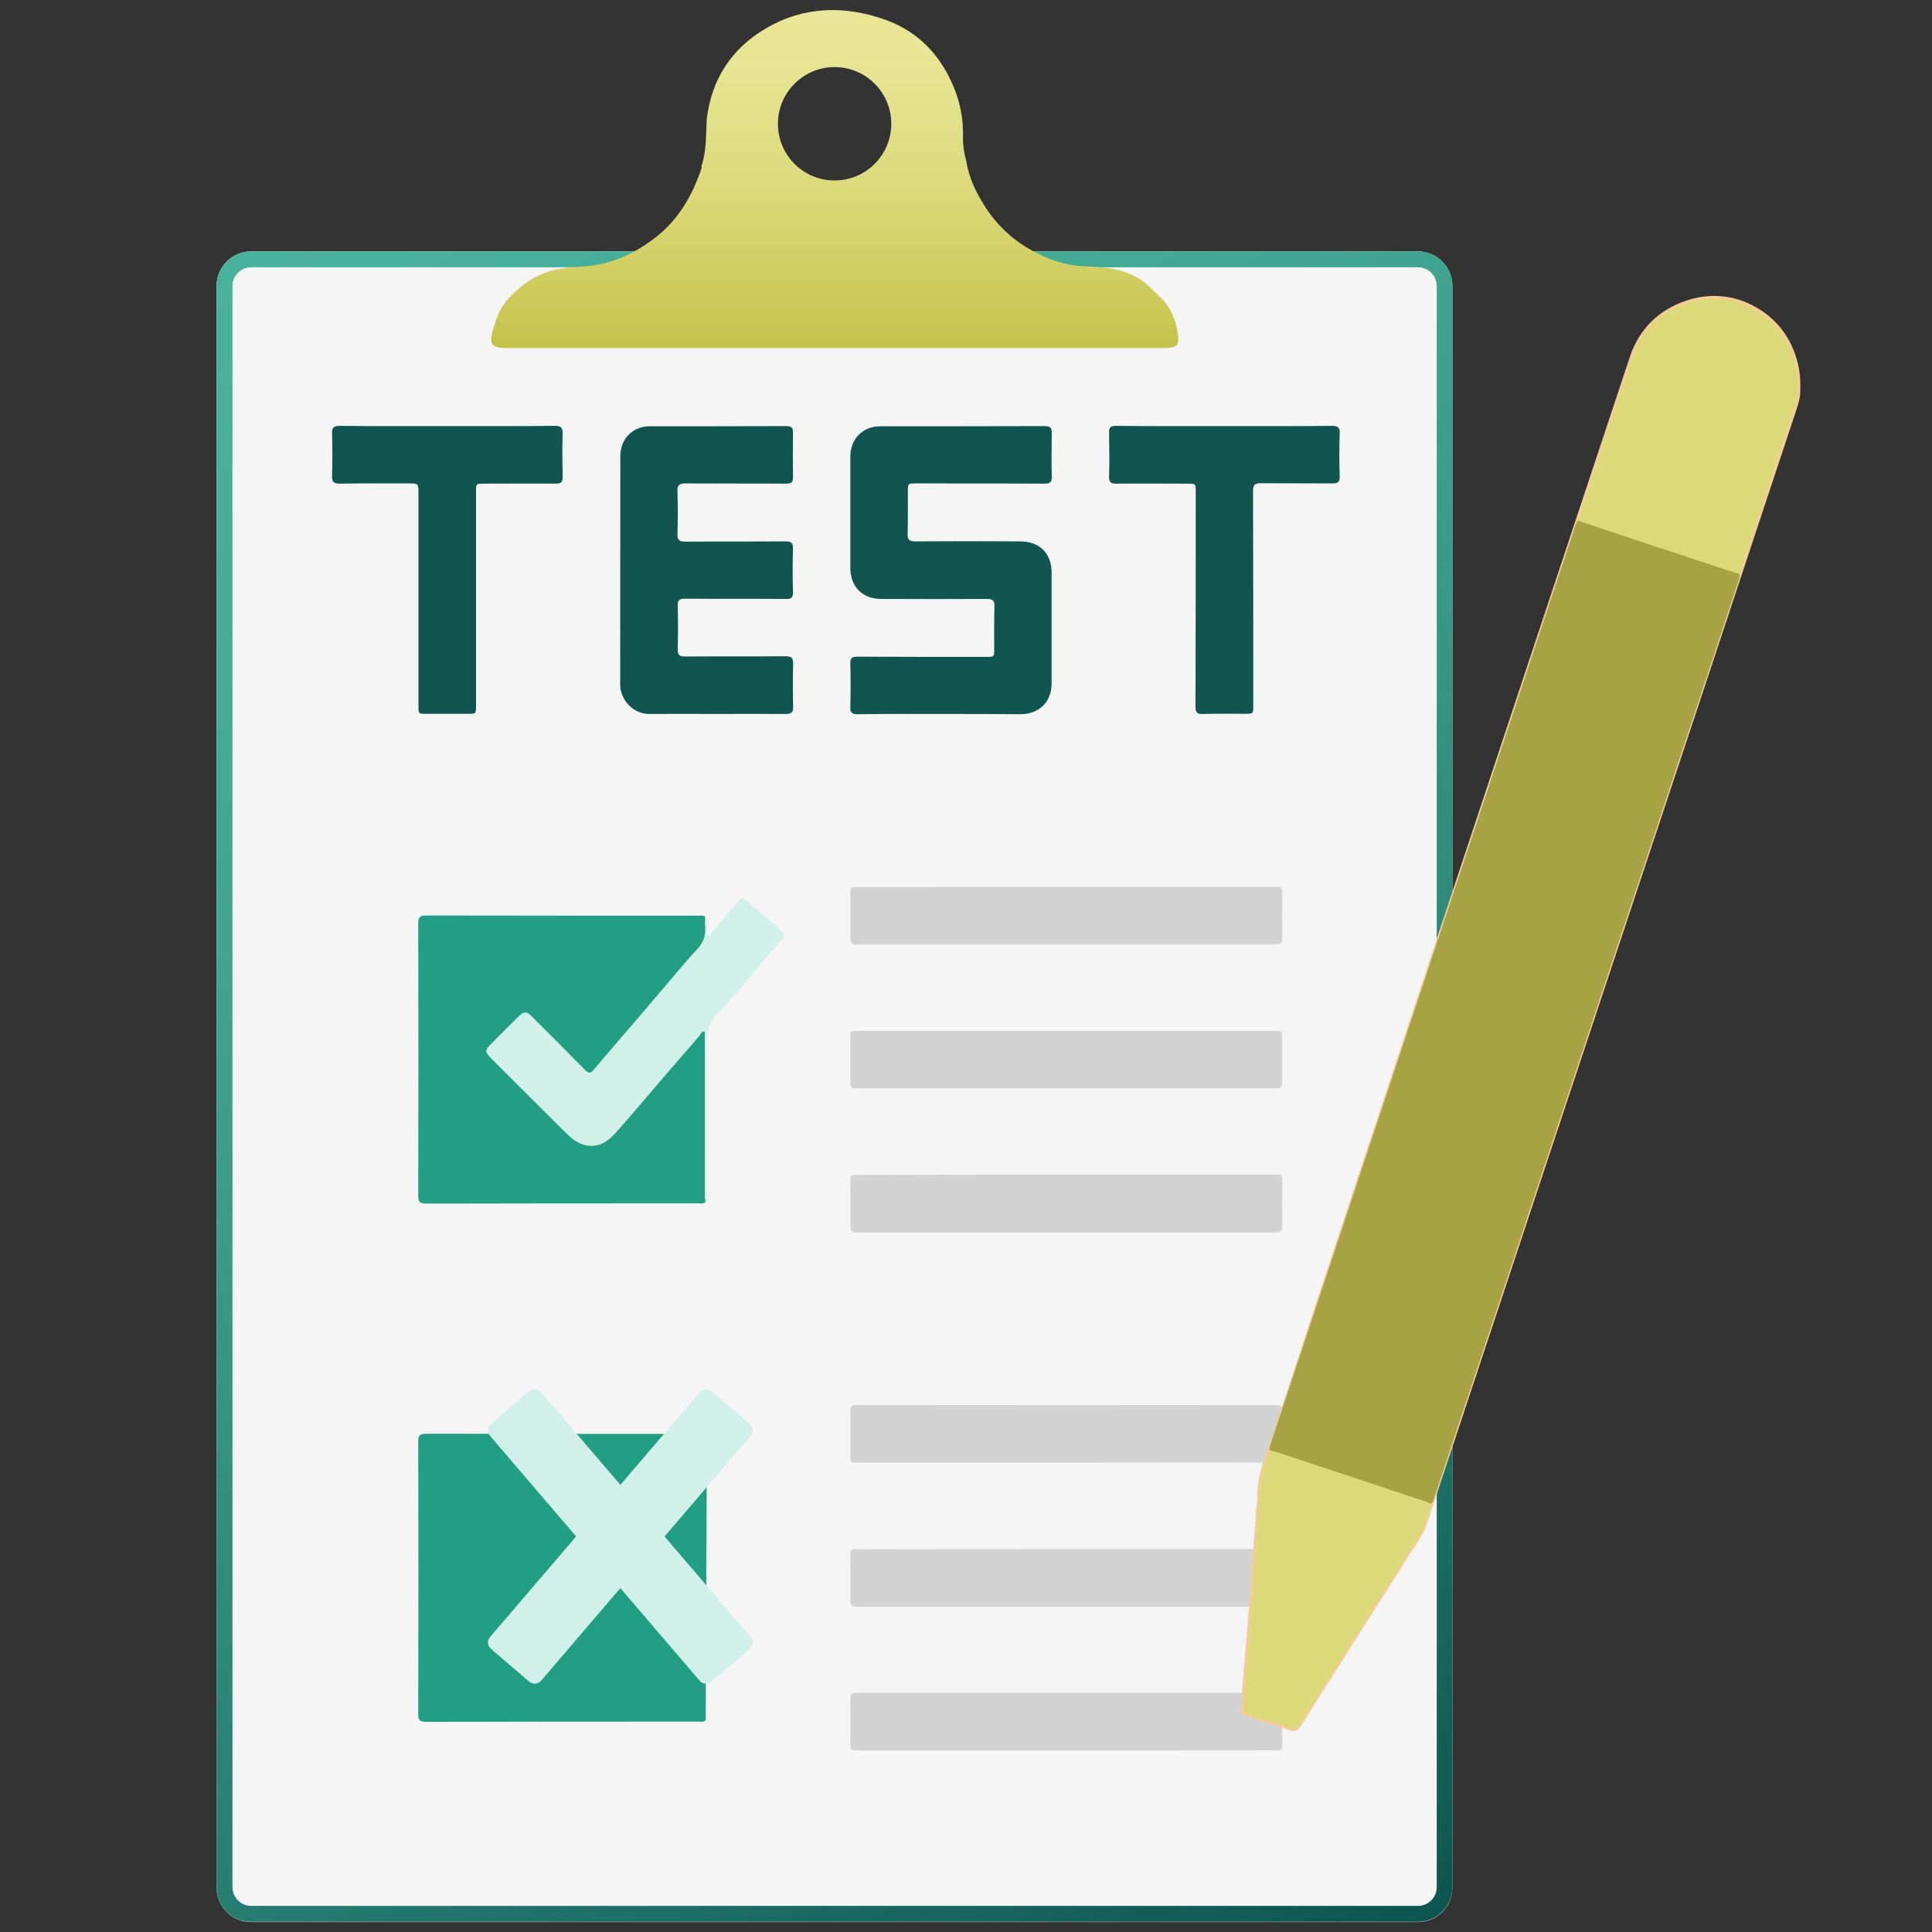 <?xml version="1.0" encoding="UTF-8"?>
<svg xmlns="http://www.w3.org/2000/svg" xmlns:xlink="http://www.w3.org/1999/xlink" width="91px" height="91px" viewBox="0 0 91 91" version="1.1">
<rect x="0" y="0" width="91" height="91" fill="#333333" stroke="none"/>
<defs>
<linearGradient id="linear0" gradientUnits="userSpaceOnUse" x1="15.294" y1="9.589" x2="63.324" y2="92.778" >
<stop offset="0" style="stop-color:rgb(28.627%,69.804%,61.176%);stop-opacity:1;"/>
<stop offset="0.176" style="stop-color:rgb(27.059%,67.451%,59.216%);stop-opacity:1;"/>
<stop offset="0.414" style="stop-color:rgb(22.745%,60.784%,53.725%);stop-opacity:1;"/>
<stop offset="0.689" style="stop-color:rgb(15.294%,49.412%,44.706%);stop-opacity:1;"/>
<stop offset="0.989" style="stop-color:rgb(5.49%,34.118%,31.765%);stop-opacity:1;"/>
<stop offset="1" style="stop-color:rgb(5.098%,33.333%,31.373%);stop-opacity:1;"/>
</linearGradient>
<linearGradient id="linear1" gradientUnits="userSpaceOnUse" x1="39.309" y1="16.387" x2="39.309" y2="0.473" >
<stop offset="0" style="stop-color:rgb(77.255%,76.078%,28.627%);stop-opacity:1;"/>
<stop offset="0.231" style="stop-color:rgb(81.961%,80.784%,38.824%);stop-opacity:1;"/>
<stop offset="0.536" style="stop-color:rgb(87.059%,86.275%,50.196%);stop-opacity:1;"/>
<stop offset="0.803" style="stop-color:rgb(90.196%,89.412%,56.863%);stop-opacity:1;"/>
<stop offset="1" style="stop-color:rgb(91.373%,90.588%,59.216%);stop-opacity:1;"/>
</linearGradient>
</defs>
<g id="surface1">
<path style=" stroke:none;fill-rule:nonzero;fill:rgb(96.078%,96.078%,96.078%);fill-opacity:1;" d="M 66.789 90.531 L 11.828 90.531 C 10.93 90.531 10.199 89.801 10.199 88.898 L 10.199 13.469 C 10.199 12.57 10.93 11.84 11.828 11.84 L 66.781 11.84 C 67.68 11.84 68.41 12.57 68.41 13.469 L 68.41 88.891 C 68.422 89.801 67.691 90.531 66.789 90.531 Z M 66.789 90.531 "/>
<path style=" stroke:none;fill-rule:nonzero;fill:url(#linear0);" d="M 66.789 12.59 C 67.281 12.59 67.672 12.988 67.672 13.469 L 67.672 88.891 C 67.672 89.379 67.27 89.77 66.789 89.77 L 11.828 89.77 C 11.34 89.77 10.949 89.371 10.949 88.891 L 10.949 13.469 C 10.949 12.98 11.352 12.59 11.828 12.59 L 66.789 12.59 M 66.789 11.84 L 11.828 11.84 C 10.93 11.84 10.199 12.57 10.199 13.469 L 10.199 88.891 C 10.199 89.789 10.93 90.52 11.828 90.52 L 66.781 90.52 C 67.68 90.52 68.41 89.789 68.41 88.891 L 68.41 13.469 C 68.422 12.57 67.691 11.84 66.789 11.84 Z M 66.789 11.84 "/>
<path style=" stroke:none;fill-rule:nonzero;fill:rgb(13.333%,61.961%,51.765%);fill-opacity:1;" d="M 33.219 56.629 C 33.129 56.711 33.02 56.68 32.922 56.68 C 28.641 56.68 24.359 56.68 20.07 56.691 C 19.789 56.691 19.699 56.621 19.699 56.328 C 19.711 52.051 19.711 47.77 19.699 43.48 C 19.699 43.191 19.789 43.121 20.07 43.121 C 24.352 43.129 28.629 43.129 32.922 43.129 C 33.02 43.129 33.129 43.102 33.219 43.18 C 33.281 43.512 33.211 43.852 33.281 44.191 C 33.301 44.301 33.211 44.398 33.129 44.48 C 31.871 45.988 30.57 47.461 29.301 48.961 C 28.91 49.43 28.531 49.91 28.102 50.352 C 27.789 50.68 27.738 50.672 27.422 50.359 C 26.672 49.621 25.93 48.871 25.18 48.121 C 25.102 48.039 25.02 47.961 24.93 47.891 C 24.789 47.781 24.66 47.762 24.52 47.891 C 24.031 48.352 23.559 48.82 23.102 49.309 C 22.98 49.43 22.988 49.559 23.09 49.691 C 23.172 49.789 23.262 49.891 23.352 49.98 C 24.422 51.051 25.488 52.121 26.559 53.199 C 26.711 53.352 26.879 53.488 27.051 53.621 C 27.59 54.02 28.211 53.98 28.691 53.512 C 29.191 53.02 29.621 52.469 30.07 51.949 C 31 50.871 31.922 49.77 32.871 48.699 C 32.91 48.648 32.949 48.602 33.012 48.559 C 33.109 48.512 33.199 48.5 33.199 48.648 C 33.199 48.699 33.199 48.738 33.199 48.789 C 33.199 51.328 33.199 53.871 33.199 56.41 C 33.238 56.48 33.262 56.559 33.219 56.629 Z M 33.219 56.629 "/>
<path style=" stroke:none;fill-rule:nonzero;fill:rgb(13.333%,61.961%,51.765%);fill-opacity:1;" d="M 33.219 81.039 C 33.129 81.121 33.02 81.09 32.922 81.09 C 28.641 81.09 24.359 81.09 20.07 81.102 C 19.789 81.102 19.699 81.031 19.699 80.738 C 19.711 76.461 19.711 72.18 19.699 67.891 C 19.699 67.602 19.789 67.531 20.07 67.531 C 24.352 67.539 28.629 67.539 32.922 67.539 C 33.02 67.539 33.129 67.512 33.219 67.59 C 33.281 67.922 33.211 68.262 33.281 68.602 C 33.301 68.711 33.25 78.289 33.238 80.828 C 33.238 80.891 33.262 80.969 33.219 81.039 Z M 33.219 81.039 "/>
<path style=" stroke:none;fill-rule:nonzero;fill:rgb(6.275%,33.333%,31.373%);fill-opacity:1;" d="M 44.281 33.629 C 42.988 33.629 41.699 33.621 40.41 33.641 C 40.148 33.641 40.039 33.578 40.051 33.301 C 40.07 32.621 40.07 31.941 40.051 31.27 C 40.039 31.012 40.121 30.93 40.379 30.93 C 42.398 30.941 44.43 30.941 46.449 30.941 C 46.828 30.941 46.828 30.941 46.828 30.57 C 46.828 29.898 46.82 29.23 46.84 28.559 C 46.852 28.281 46.75 28.211 46.48 28.211 C 44.82 28.219 43.172 28.219 41.512 28.211 C 40.621 28.211 40.059 27.641 40.051 26.75 C 40.051 25.012 40.051 23.27 40.051 21.52 C 40.051 20.672 40.629 20.078 41.469 20.078 C 44.051 20.078 46.629 20.078 49.211 20.07 C 49.48 20.07 49.539 20.16 49.539 20.41 C 49.531 21.09 49.52 21.77 49.539 22.441 C 49.551 22.699 49.469 22.781 49.211 22.781 C 47.191 22.77 45.16 22.77 43.141 22.77 C 42.762 22.77 42.762 22.77 42.762 23.141 C 42.762 23.809 42.77 24.48 42.75 25.148 C 42.738 25.43 42.84 25.5 43.109 25.5 C 44.762 25.488 46.41 25.488 48.051 25.5 C 48.961 25.5 49.531 26.059 49.531 26.969 C 49.531 28.711 49.531 30.449 49.531 32.199 C 49.531 33.059 48.949 33.629 48.078 33.641 C 46.82 33.629 45.551 33.629 44.281 33.629 Z M 44.281 33.629 "/>
<path style=" stroke:none;fill-rule:nonzero;fill:rgb(6.275%,33.333%,31.373%);fill-opacity:1;" d="M 33.75 33.629 C 32.699 33.629 31.641 33.621 30.59 33.629 C 29.852 33.641 29.211 32.988 29.211 32.23 C 29.219 28.641 29.211 25.059 29.219 21.469 C 29.219 20.672 29.809 20.078 30.602 20.078 C 32.75 20.078 34.891 20.078 37.039 20.07 C 37.27 20.07 37.352 20.141 37.352 20.371 C 37.34 21.07 37.34 21.762 37.352 22.461 C 37.359 22.711 37.27 22.781 37.031 22.781 C 35.449 22.77 33.871 22.781 32.281 22.77 C 31.988 22.77 31.898 22.852 31.91 23.141 C 31.93 23.809 31.93 24.48 31.91 25.148 C 31.898 25.449 32.012 25.512 32.289 25.512 C 33.852 25.5 35.422 25.512 36.98 25.5 C 37.262 25.5 37.359 25.559 37.352 25.859 C 37.328 26.539 37.328 27.219 37.352 27.891 C 37.359 28.129 37.281 28.219 37.031 28.211 C 35.441 28.199 33.852 28.211 32.262 28.199 C 32.012 28.199 31.91 28.27 31.922 28.531 C 31.941 29.219 31.941 29.898 31.922 30.59 C 31.91 30.859 32.012 30.922 32.262 30.922 C 33.84 30.91 35.422 30.922 37.012 30.91 C 37.289 30.91 37.359 31 37.359 31.262 C 37.34 31.93 37.34 32.602 37.359 33.27 C 37.371 33.57 37.262 33.629 36.988 33.629 C 35.891 33.621 34.82 33.629 33.75 33.629 Z M 33.75 33.629 "/>
<path style=" stroke:none;fill-rule:nonzero;fill:rgb(6.275%,33.333%,31.373%);fill-opacity:1;" d="M 21.078 20.07 C 22.77 20.07 24.449 20.078 26.141 20.059 C 26.41 20.059 26.5 20.129 26.5 20.41 C 26.48 21.102 26.488 21.781 26.5 22.469 C 26.5 22.699 26.43 22.781 26.191 22.781 C 25.059 22.77 23.93 22.781 22.801 22.781 C 22.422 22.781 22.422 22.781 22.422 23.148 C 22.422 26.512 22.422 29.871 22.422 33.23 C 22.422 33.621 22.422 33.621 22.039 33.621 C 21.391 33.621 20.738 33.621 20.09 33.621 C 19.711 33.621 19.711 33.621 19.711 33.25 C 19.711 29.922 19.711 26.59 19.711 23.25 C 19.711 22.77 19.711 22.77 19.219 22.77 C 18.148 22.77 17.07 22.762 16 22.781 C 15.711 22.781 15.629 22.691 15.641 22.41 C 15.66 21.75 15.66 21.09 15.641 20.43 C 15.629 20.148 15.711 20.059 16 20.059 C 17.691 20.078 19.391 20.07 21.078 20.07 Z M 21.078 20.07 "/>
<path style=" stroke:none;fill-rule:nonzero;fill:rgb(6.275%,33.333%,31.373%);fill-opacity:1;" d="M 57.672 20.07 C 59.359 20.07 61.059 20.078 62.75 20.059 C 63.02 20.059 63.109 20.141 63.102 20.41 C 63.078 21.09 63.078 21.77 63.102 22.441 C 63.109 22.711 63.012 22.77 62.762 22.77 C 61.629 22.762 60.5 22.77 59.371 22.762 C 59.09 22.762 59.02 22.852 59.02 23.121 C 59.031 26.488 59.031 29.859 59.031 33.23 C 59.031 33.621 59.031 33.621 58.641 33.621 C 57.98 33.621 57.32 33.609 56.66 33.629 C 56.379 33.641 56.309 33.551 56.309 33.281 C 56.32 29.91 56.32 26.539 56.32 23.172 C 56.32 22.781 56.32 22.781 55.93 22.781 C 54.809 22.781 53.691 22.77 52.57 22.781 C 52.328 22.781 52.238 22.711 52.238 22.461 C 52.262 21.762 52.25 21.07 52.238 20.371 C 52.238 20.141 52.309 20.059 52.551 20.059 C 54.262 20.078 55.969 20.07 57.672 20.07 Z M 57.672 20.07 "/>
<path style=" stroke:none;fill-rule:nonzero;fill:rgb(82.745%,82.745%,82.745%);fill-opacity:1;" d="M 50.25 41.77 C 53.5 41.77 56.75 41.77 60 41.77 C 60.391 41.77 60.398 41.77 60.398 42.16 C 60.398 42.828 60.391 43.5 60.398 44.172 C 60.41 44.422 60.309 44.488 60.07 44.488 C 53.512 44.488 46.941 44.488 40.379 44.488 C 40.141 44.488 40.051 44.422 40.051 44.172 C 40.059 43.488 40.051 42.809 40.051 42.141 C 40.051 41.781 40.051 41.781 40.422 41.781 C 43.691 41.77 46.969 41.77 50.25 41.77 Z M 50.25 41.77 "/>
<path style=" stroke:none;fill-rule:nonzero;fill:rgb(82.745%,82.745%,82.745%);fill-opacity:1;" d="M 50.199 51.262 C 46.949 51.262 43.699 51.262 40.449 51.262 C 40.051 51.262 40.051 51.262 40.051 50.852 C 40.051 50.211 40.051 49.57 40.051 48.93 C 40.051 48.551 40.051 48.551 40.422 48.551 C 42.621 48.551 44.828 48.551 47.031 48.551 C 51.34 48.551 55.66 48.551 59.969 48.551 C 60.391 48.551 60.391 48.551 60.391 48.969 C 60.391 49.602 60.391 50.23 60.391 50.859 C 60.391 51.25 60.391 51.262 60 51.262 C 56.73 51.262 53.469 51.262 50.199 51.262 Z M 50.199 51.262 "/>
<path style=" stroke:none;fill-rule:nonzero;fill:rgb(82.745%,82.745%,82.745%);fill-opacity:1;" d="M 50.25 55.328 C 53.5 55.328 56.75 55.328 60 55.328 C 60.391 55.328 60.398 55.328 60.398 55.719 C 60.398 56.391 60.391 57.059 60.398 57.73 C 60.41 57.98 60.309 58.051 60.07 58.051 C 53.512 58.051 46.941 58.051 40.379 58.051 C 40.141 58.051 40.051 57.98 40.051 57.73 C 40.059 57.051 40.051 56.371 40.051 55.699 C 40.051 55.34 40.051 55.34 40.422 55.34 C 43.691 55.328 46.969 55.328 50.25 55.328 Z M 50.25 55.328 "/>
<path style=" stroke:none;fill-rule:nonzero;fill:rgb(82.745%,82.745%,82.745%);fill-opacity:1;" d="M 50.219 68.891 C 46.961 68.891 43.699 68.891 40.441 68.891 C 40.051 68.891 40.051 68.891 40.051 68.5 C 40.051 67.84 40.059 67.18 40.051 66.52 C 40.039 66.27 40.109 66.172 40.379 66.172 C 46.941 66.18 53.512 66.18 60.07 66.172 C 60.32 66.172 60.398 66.25 60.398 66.5 C 60.391 67.191 60.379 67.879 60.398 68.559 C 60.41 68.828 60.301 68.891 60.051 68.891 C 56.77 68.879 53.488 68.891 50.219 68.891 Z M 50.219 68.891 "/>
<path style=" stroke:none;fill-rule:nonzero;fill:rgb(82.745%,82.745%,82.745%);fill-opacity:1;" d="M 50.25 72.961 C 53.5 72.961 56.75 72.961 60 72.961 C 60.391 72.961 60.398 72.961 60.398 73.352 C 60.398 74.02 60.391 74.691 60.398 75.359 C 60.41 75.609 60.309 75.68 60.07 75.68 C 53.512 75.68 46.941 75.68 40.379 75.68 C 40.141 75.68 40.051 75.609 40.051 75.359 C 40.059 74.68 40.051 74 40.051 73.328 C 40.051 72.969 40.051 72.969 40.422 72.969 C 43.691 72.961 46.969 72.961 50.25 72.961 Z M 50.25 72.961 "/>
<path style=" stroke:none;fill-rule:nonzero;fill:rgb(82.745%,82.745%,82.745%);fill-opacity:1;" d="M 50.219 82.449 C 46.961 82.449 43.699 82.449 40.449 82.449 C 40.059 82.449 40.051 82.449 40.051 82.059 C 40.051 81.391 40.059 80.719 40.051 80.051 C 40.039 79.801 40.141 79.73 40.379 79.73 C 46.941 79.73 53.512 79.73 60.07 79.73 C 60.309 79.73 60.398 79.801 60.398 80.051 C 60.391 80.73 60.398 81.41 60.398 82.078 C 60.398 82.441 60.398 82.441 60.031 82.441 C 56.762 82.449 53.488 82.449 50.219 82.449 Z M 50.219 82.449 "/>
<path style=" stroke:none;fill-rule:nonzero;fill:rgb(82.353%,94.118%,91.765%);fill-opacity:1;" d="M 33.219 56.629 C 33.219 54.199 33.219 51.77 33.211 49.352 C 33.211 49.191 33.219 49.031 33.211 48.871 C 33.199 48.77 33.27 48.629 33.16 48.59 C 33.051 48.551 33.012 48.711 32.949 48.781 C 32.34 49.488 31.719 50.199 31.109 50.91 C 30.461 51.672 29.809 52.441 29.148 53.191 C 28.789 53.602 28.41 54 27.789 53.969 C 27.32 53.949 26.98 53.68 26.672 53.379 C 25.5 52.219 24.34 51.059 23.172 49.891 C 22.809 49.531 22.82 49.48 23.191 49.109 C 23.578 48.719 23.969 48.32 24.371 47.93 C 24.699 47.609 24.781 47.602 25.102 47.93 C 25.922 48.75 26.738 49.559 27.551 50.391 C 27.719 50.559 27.809 50.57 27.961 50.391 C 28.57 49.672 29.191 48.949 29.809 48.23 C 30.219 47.75 30.629 47.281 31.031 46.801 C 31.641 46.09 32.23 45.359 32.871 44.672 C 33.18 44.34 33.238 44 33.211 43.602 C 33.199 43.461 33.211 43.32 33.211 43.18 C 33.328 43.379 33.238 43.602 33.27 43.809 C 33.281 43.891 33.238 44 33.328 44.039 C 33.43 44.09 33.469 43.969 33.52 43.91 C 33.91 43.461 34.309 43 34.691 42.539 C 34.898 42.281 34.969 42.25 35.211 42.461 C 35.75 42.941 36.328 43.379 36.84 43.891 C 36.961 44.012 36.961 44.07 36.852 44.211 C 35.859 45.352 34.922 46.539 33.879 47.641 C 33.371 48.172 33.25 48.711 33.262 49.398 C 33.289 51.711 33.27 54.012 33.27 56.32 C 33.27 56.422 33.32 56.539 33.219 56.629 Z M 33.219 56.629 "/>
<path style=" stroke:none;fill-rule:nonzero;fill:url(#linear1);" d="M 55.488 15.801 C 55.41 15.16 55.191 14.57 54.738 14.078 C 54.469 13.84 54.238 13.57 53.961 13.34 C 53.09 12.648 52.059 12.578 51.031 12.539 C 50.121 12.5 49.301 12.191 48.539 11.762 C 47.66 11.262 46.922 10.57 46.371 9.691 C 45.961 9.039 45.629 8.352 45.512 7.578 C 45.41 7.219 45.352 6.852 45.359 6.48 C 45.379 5.648 45.238 4.859 44.922 4.102 C 44.301 2.59 43.238 1.488 41.73 0.941 C 39.809 0.25 37.871 0.281 36.07 1.34 C 34.449 2.289 33.52 3.73 33.289 5.602 C 33.25 6.32 33.281 7.059 33.059 7.762 C 33.051 7.781 33.039 7.801 33.039 7.82 C 33.039 7.852 33.059 7.879 33.051 7.898 C 32.609 9.23 31.93 10.398 30.789 11.25 C 29.809 11.988 28.73 12.469 27.48 12.551 C 26.82 12.59 26.148 12.641 25.512 12.91 C 24.871 13.18 24.379 13.602 23.922 14.09 C 23.52 14.539 23.34 15.09 23.191 15.648 C 23.039 16.199 23.191 16.379 23.77 16.391 C 23.879 16.391 23.988 16.391 24.102 16.391 L 54.559 16.391 C 54.699 16.391 54.84 16.391 54.98 16.391 C 55.41 16.371 55.539 16.262 55.488 15.801 Z M 39.309 8.5 C 37.828 8.5 36.641 7.301 36.641 5.828 C 36.641 4.359 37.84 3.16 39.309 3.16 C 40.789 3.16 41.98 4.359 41.98 5.828 C 41.98 7.301 40.789 8.5 39.309 8.5 Z M 39.309 8.5 "/>
<path style=" stroke:none;fill-rule:nonzero;fill:rgb(82.353%,94.118%,91.765%);fill-opacity:1;" d="M 24.93 79.211 L 23.121 77.66 C 22.961 77.52 22.941 77.281 23.078 77.109 L 32.961 65.57 C 33.102 65.41 33.34 65.391 33.512 65.531 L 35.32 67.078 C 35.48 67.219 35.5 67.461 35.359 67.629 L 25.48 79.172 C 25.34 79.328 25.102 79.352 24.93 79.211 Z M 24.93 79.211 "/>
<path style=" stroke:none;fill-rule:nonzero;fill:rgb(82.353%,94.118%,91.765%);fill-opacity:1;" d="M 33.512 79.211 L 35.32 77.66 C 35.48 77.52 35.5 77.281 35.359 77.109 L 25.48 65.57 C 25.34 65.41 25.102 65.391 24.93 65.531 L 23.121 67.078 C 22.961 67.219 22.941 67.461 23.078 67.629 L 32.961 79.172 C 33.102 79.328 33.352 79.352 33.512 79.211 Z M 33.512 79.211 "/>
<path style=" stroke:none;fill-rule:nonzero;fill:rgb(96.863%,79.608%,58.824%);fill-opacity:1;" d="M 68.059 43.051 C 70.961 34.309 73.859 25.57 76.762 16.828 C 77.211 15.488 78.121 14.59 79.461 14.148 C 80.57 13.789 81.68 13.891 82.691 14.461 C 83.672 15.012 84.328 15.859 84.641 16.961 C 84.789 17.48 84.82 18.012 84.789 18.539 C 84.77 18.859 84.648 19.18 84.551 19.488 C 81.109 29.891 77.66 40.281 74.211 50.672 C 71.879 57.691 69.551 64.719 67.219 71.75 C 67.051 72.27 66.73 72.691 66.441 73.129 C 66.27 73.391 66.121 73.648 65.961 73.91 C 65.578 74.512 65.191 75.121 64.809 75.719 C 64.309 76.5 63.82 77.289 63.32 78.07 C 62.82 78.859 62.32 79.648 61.809 80.441 C 61.602 80.781 61.41 81.129 61.16 81.441 C 61.07 81.551 60.969 81.57 60.84 81.531 C 60.129 81.289 59.41 81.051 58.691 80.82 C 58.398 80.73 58.441 80.469 58.461 80.281 C 58.52 79.602 58.551 78.91 58.621 78.23 C 58.672 77.66 58.711 77.078 58.762 76.512 C 58.82 75.699 58.898 74.879 58.941 74.07 C 58.949 73.77 59 73.461 59.02 73.148 C 59.059 72.531 59.129 71.91 59.148 71.289 C 59.16 71.012 59.219 70.719 59.219 70.43 C 59.219 69.379 59.66 68.441 59.98 67.469 C 62.66 59.328 65.359 51.191 68.059 43.051 Z M 68.059 43.051 "/>
<path style=" stroke:none;fill-rule:nonzero;fill:rgb(65.49%,63.529%,26.275%);fill-opacity:1;" d="M 81.941 27.039 C 81.961 27.172 81.91 27.281 81.871 27.398 C 77.102 41.77 72.34 56.141 67.57 70.5 C 67.531 70.621 67.5 70.738 67.41 70.828 C 67.27 70.891 67.129 70.828 67 70.789 C 64.719 70.031 62.43 69.281 60.148 68.52 C 60.02 68.48 59.879 68.441 59.801 68.309 C 59.781 68.18 59.828 68.07 59.871 67.949 C 64.641 53.578 69.398 39.211 74.172 24.852 C 74.211 24.73 74.238 24.609 74.328 24.52 C 74.469 24.461 74.609 24.52 74.738 24.559 C 77.02 25.32 79.309 26.07 81.59 26.828 C 81.719 26.871 81.859 26.898 81.941 27.039 Z M 81.941 27.039 "/>
<path style=" stroke:none;fill-rule:nonzero;fill:rgb(86.275%,85.098%,47.843%);fill-opacity:1;" d="M 81.941 27.039 C 81.73 26.969 81.512 26.91 81.301 26.84 C 79.078 26.109 76.859 25.371 74.641 24.629 C 74.531 24.59 74.43 24.551 74.32 24.512 C 75.199 21.859 76.059 19.199 76.98 16.551 C 77.148 16.059 77.48 15.609 77.871 15.23 C 78.328 14.781 78.852 14.461 79.449 14.27 C 79.949 14.109 80.449 14.012 80.98 14.078 C 81.328 14.129 81.691 14.121 82.02 14.27 C 82.57 14.52 83.078 14.82 83.52 15.25 C 84.078 15.789 84.422 16.43 84.578 17.172 C 84.66 17.551 84.68 17.949 84.66 18.352 C 84.621 19.039 84.371 19.66 84.16 20.301 C 83.43 22.551 82.68 24.789 81.941 27.039 Z M 81.941 27.039 "/>
<path style=" stroke:none;fill-rule:nonzero;fill:rgb(86.275%,85.098%,47.843%);fill-opacity:1;" d="M 59.801 68.301 C 60.012 68.371 60.23 68.43 60.441 68.5 C 62.66 69.23 64.879 69.969 67.102 70.711 C 67.211 70.75 67.309 70.789 67.422 70.828 C 67.289 71.219 67.172 71.621 67.031 72.012 C 66.922 72.309 66.699 72.551 66.539 72.82 C 66.328 73.18 66.102 73.531 65.871 73.871 C 65.691 74.141 65.559 74.441 65.34 74.68 C 65.172 74.871 65.078 75.109 64.949 75.32 C 64.762 75.629 64.559 75.93 64.371 76.238 C 64.211 76.5 64.078 76.801 63.859 77.031 C 63.691 77.211 63.602 77.461 63.469 77.672 C 63.27 77.969 63.051 78.262 62.891 78.59 C 62.75 78.879 62.539 79.141 62.352 79.398 C 62.199 79.602 62.102 79.828 61.961 80.039 C 61.77 80.352 61.531 80.629 61.391 80.961 C 61.32 81.129 61.18 81.262 61.07 81.41 C 61.012 81.488 60.941 81.449 60.871 81.43 C 60.16 81.199 59.461 80.961 58.75 80.73 C 58.672 80.699 58.59 80.68 58.602 80.559 C 58.629 80.129 58.66 79.691 58.68 79.262 C 58.699 78.871 58.762 78.488 58.762 78.09 C 58.75 77.828 58.789 77.57 58.82 77.32 C 58.891 76.75 58.922 76.172 58.961 75.602 C 59 75.031 59.059 74.461 59.078 73.879 C 59.09 73.578 59.129 73.27 59.148 72.969 C 59.18 72.59 59.238 72.219 59.23 71.828 C 59.219 71.57 59.27 71.309 59.289 71.051 C 59.328 70.121 59.391 69.172 59.801 68.301 Z M 59.801 68.301 "/>
</g>
</svg>
